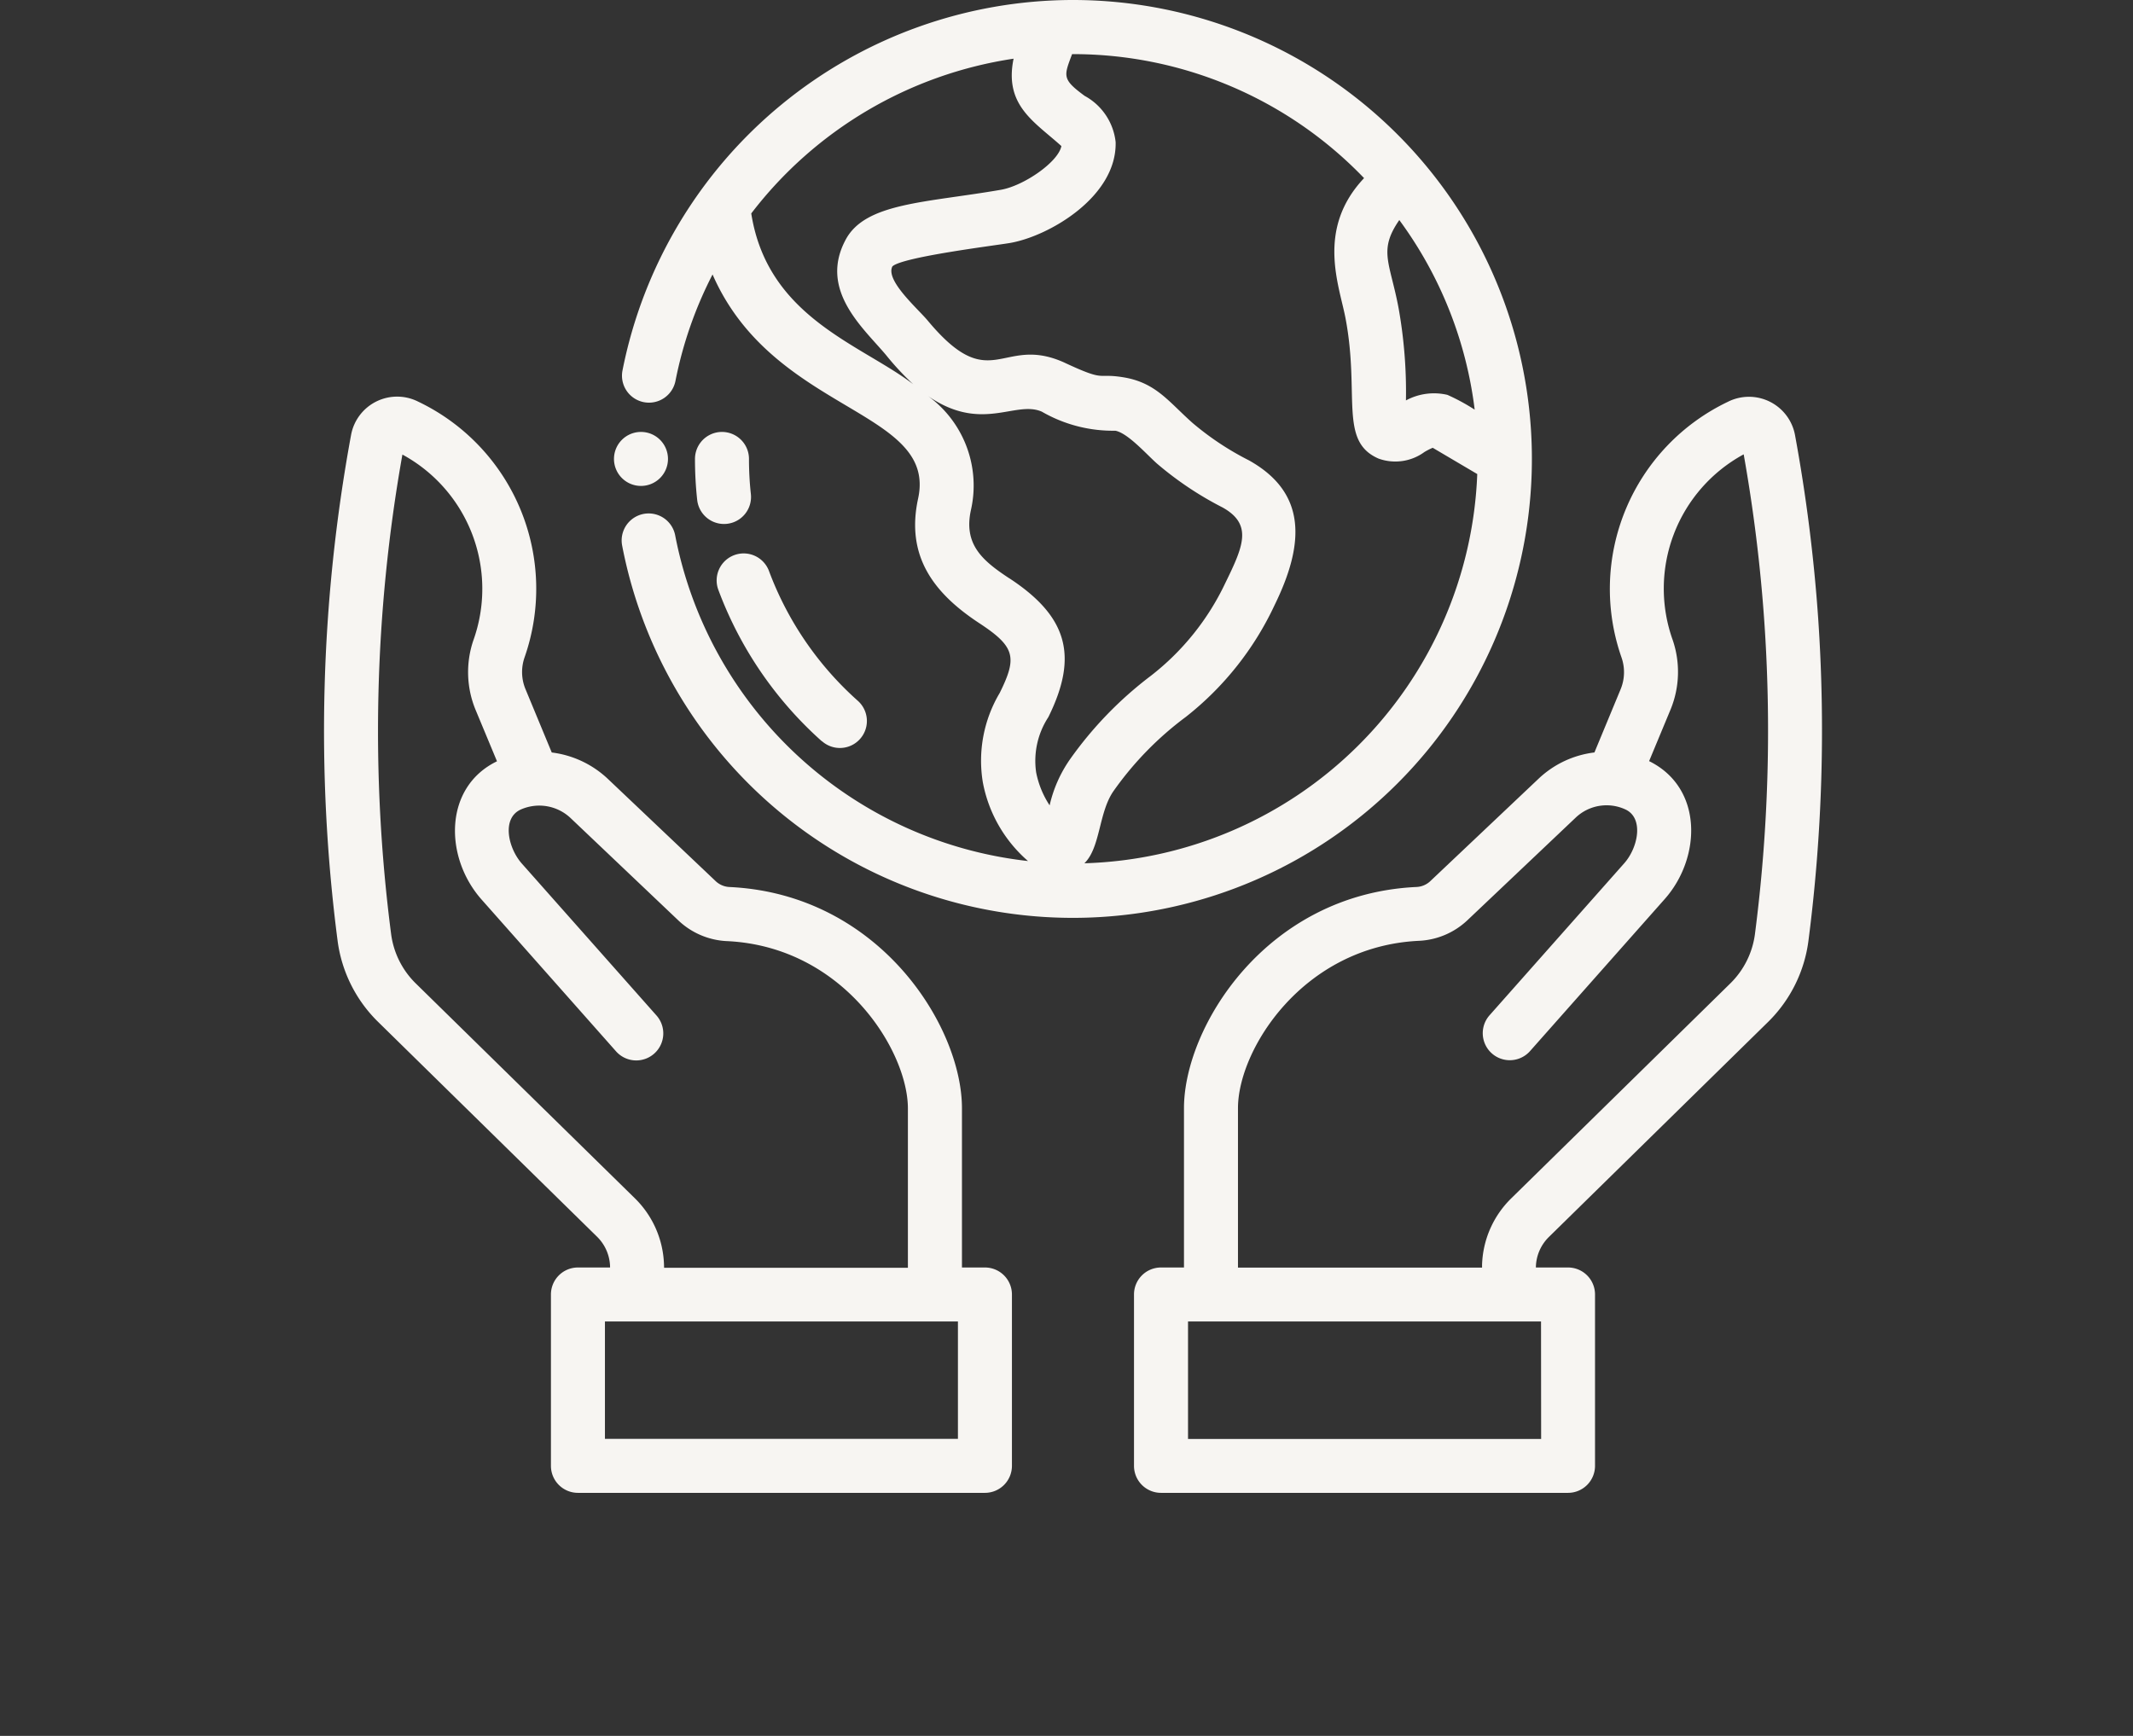 <?xml version="1.0" encoding="UTF-8"?> <svg xmlns="http://www.w3.org/2000/svg" width="79" height="64.302" viewBox="0 0 79 64.302"><rect x="0" y="0" width="79" height="64.302" fill="#333333" stroke="none"/><g transform="translate(-224 -3182.698)"><g transform="translate(231.74 3178.349)"><path d="M59.6,27.251a60.87,60.87,0,0,0-.858-6.786,1.735,1.735,0,0,0-2.485-1.233,7.681,7.681,0,0,0-3.94,9.474,1.655,1.655,0,0,1-.026,1.156l-.978,2.36a3.642,3.642,0,0,0-2.063.967L45.222,37a.8.8,0,0,1-.519.206c-5.569.272-8.592,5.2-8.592,8.194v5.9h-.851a1,1,0,0,0-1,1v6.348a1,1,0,0,0,1,1H50.335a1,1,0,0,0,1-1V52.3a1,1,0,0,0-1-1H49.145V51.27a1.608,1.608,0,0,1,.481-1.1L57.749,42.2a5.14,5.14,0,0,0,1.49-3A60.826,60.826,0,0,0,59.6,27.251Zm-10.261,30.4H36.261V53.3H49.335Zm7.92-18.709a3.129,3.129,0,0,1-.906,1.828l-8.122,7.97a3.6,3.6,0,0,0-1.08,2.471l0,.093H38.111V45.4c0-2.171,2.4-5.988,6.688-6.2a2.8,2.8,0,0,0,1.8-.754l4.023-3.813a1.66,1.66,0,0,1,1.814-.311c.72.307.5,1.415-.015,2l-4.993,5.636a1,1,0,1,0,1.5,1.326l4.992-5.636c1.348-1.524,1.431-4.113-.582-5.105l.8-1.924a3.661,3.661,0,0,0,.077-2.554,5.658,5.658,0,0,1,2.626-6.886,58.473,58.473,0,0,1,.764,6.2,58.7,58.7,0,0,1-.345,11.553Z" transform="translate(0 0)" fill="#f7f5f2"></path><path d="M28.739,51.3h-.851V45.4c0-3.025-3.051-7.923-8.593-8.193A.8.8,0,0,1,18.778,37l-4.006-3.8a3.683,3.683,0,0,0-2.077-.977l-.981-2.367a1.652,1.652,0,0,1-.026-1.155,7.682,7.682,0,0,0-3.939-9.474,1.734,1.734,0,0,0-2.486,1.232,60.443,60.443,0,0,0-.5,18.733,5.14,5.14,0,0,0,1.49,3l8.12,7.968a1.609,1.609,0,0,1,.482,1.105V51.3H13.665a1,1,0,0,0-1,1v6.348a1,1,0,0,0,1,1H28.739a1,1,0,0,0,1-1V52.3a1,1,0,0,0-1-1Zm-11.886-.092a3.6,3.6,0,0,0-1.081-2.473L7.651,40.77a3.129,3.129,0,0,1-.906-1.828,58.514,58.514,0,0,1,.419-17.755A5.66,5.66,0,0,1,9.79,28.074a3.659,3.659,0,0,0,.077,2.553l.8,1.922C8.7,33.5,8.7,36.089,10.093,37.667l4.982,5.625a1,1,0,1,0,1.5-1.326L11.59,36.341c-.52-.586-.759-1.7-.026-2.012a1.688,1.688,0,0,1,1.833.327l4,3.8a2.8,2.8,0,0,0,1.8.755c4.307.209,6.689,4.066,6.689,6.2v5.9H16.856Zm10.886,6.439H14.665V53.3H27.739Z" transform="translate(0 0)" fill="#f7f5f2"></path><path d="M32,4.349A17.023,17.023,0,0,0,15.315,18.073a1,1,0,1,0,1.963.383,14.861,14.861,0,0,1,1.373-3.94c2.248,5.15,8.333,4.989,7.613,8.3-.458,2.112.547,3.489,2.272,4.621,1.333.875,1.4,1.267.749,2.583a4.908,4.908,0,0,0-.625,3.3,5.1,5.1,0,0,0,1.674,2.924A15,15,0,0,1,17.267,24.181a1,1,0,1,0-1.965.375A17,17,0,1,0,32,4.349ZM44.086,12.5a14.9,14.9,0,0,1,2.792,7.024,7.4,7.4,0,0,0-1.01-.548,2.181,2.181,0,0,0-1.536.206,17.656,17.656,0,0,0-.273-3.422c-.32-1.7-.758-2.125.027-3.26Zm-24-.247A15.035,15.035,0,0,1,29.8,6.523c-.356,1.731.77,2.333,1.771,3.237-.12.6-1.407,1.476-2.241,1.619-2.792.483-5.012.478-5.746,1.843-1.015,1.881.666,3.288,1.5,4.288a10.066,10.066,0,0,0,1,1.073c-1.927-1.478-5.395-2.466-6-6.33Zm9.549,13.514c-1-.657-1.691-1.258-1.415-2.524a4.1,4.1,0,0,0-1.681-4.289c2.046,1.476,3.307.207,4.307.644a5.269,5.269,0,0,0,2.721.706c.46.082,1.157.874,1.54,1.214a12.423,12.423,0,0,0,2.436,1.63c1.119.627.766,1.433.106,2.783a9.479,9.479,0,0,1-2.763,3.45,14.031,14.031,0,0,0-3,3.1,4.869,4.869,0,0,0-.751,1.7,3.412,3.412,0,0,1-.5-1.226,2.965,2.965,0,0,1,.453-2.042c1.126-2.276.7-3.735-1.444-5.142Zm2.789,10.559c.6-.584.524-1.9,1.088-2.689a12.094,12.094,0,0,1,2.668-2.732,11.4,11.4,0,0,0,3.285-4.137c1.092-2.228,1.236-4.145-.947-5.366a10.63,10.63,0,0,1-2.086-1.383c-.874-.774-1.344-1.478-2.519-1.686-1.1-.189-.623.2-2.263-.567-2.3-1.017-2.679,1.28-5.027-1.538-.376-.452-1.58-1.491-1.311-2.011.367-.351,3.832-.777,4.358-.868,1.43-.246,3.959-1.706,3.91-3.736A2.222,2.222,0,0,0,32.432,7.9c-.847-.622-.77-.731-.465-1.546a14.938,14.938,0,0,1,10.814,4.593c-1.782,1.891-.92,3.963-.687,5.191.54,2.835-.258,4.561,1.228,5.2a1.824,1.824,0,0,0,1.694-.245,2.482,2.482,0,0,1,.308-.157l1.649.973A15,15,0,0,1,32.423,36.327Z" transform="translate(0)" fill="#f7f5f2"></path><path d="M18.082,22.868A13.944,13.944,0,0,1,18,21.349a1,1,0,1,1,2,0,11.908,11.908,0,0,0,.07,1.3,1,1,0,0,1-1.988.219Z" transform="translate(0 0)" fill="#f7f5f2"></path><path d="M22.7,31.808A14.1,14.1,0,0,1,18.866,26.2a1,1,0,1,1,1.875-.7,12.094,12.094,0,0,0,3.291,4.809,1,1,0,1,1-1.33,1.494Z" transform="translate(0 0)" fill="#f7f5f2"></path><path d="M17,21.349a1,1,0,1,1-1-1A1,1,0,0,1,17,21.349Z" transform="translate(0 0)" fill="#f7f5f2"></path></g><rect width="79" height="64" transform="translate(224 3183)" fill="rgba(255,255,255,0)"></rect></g></svg> 
